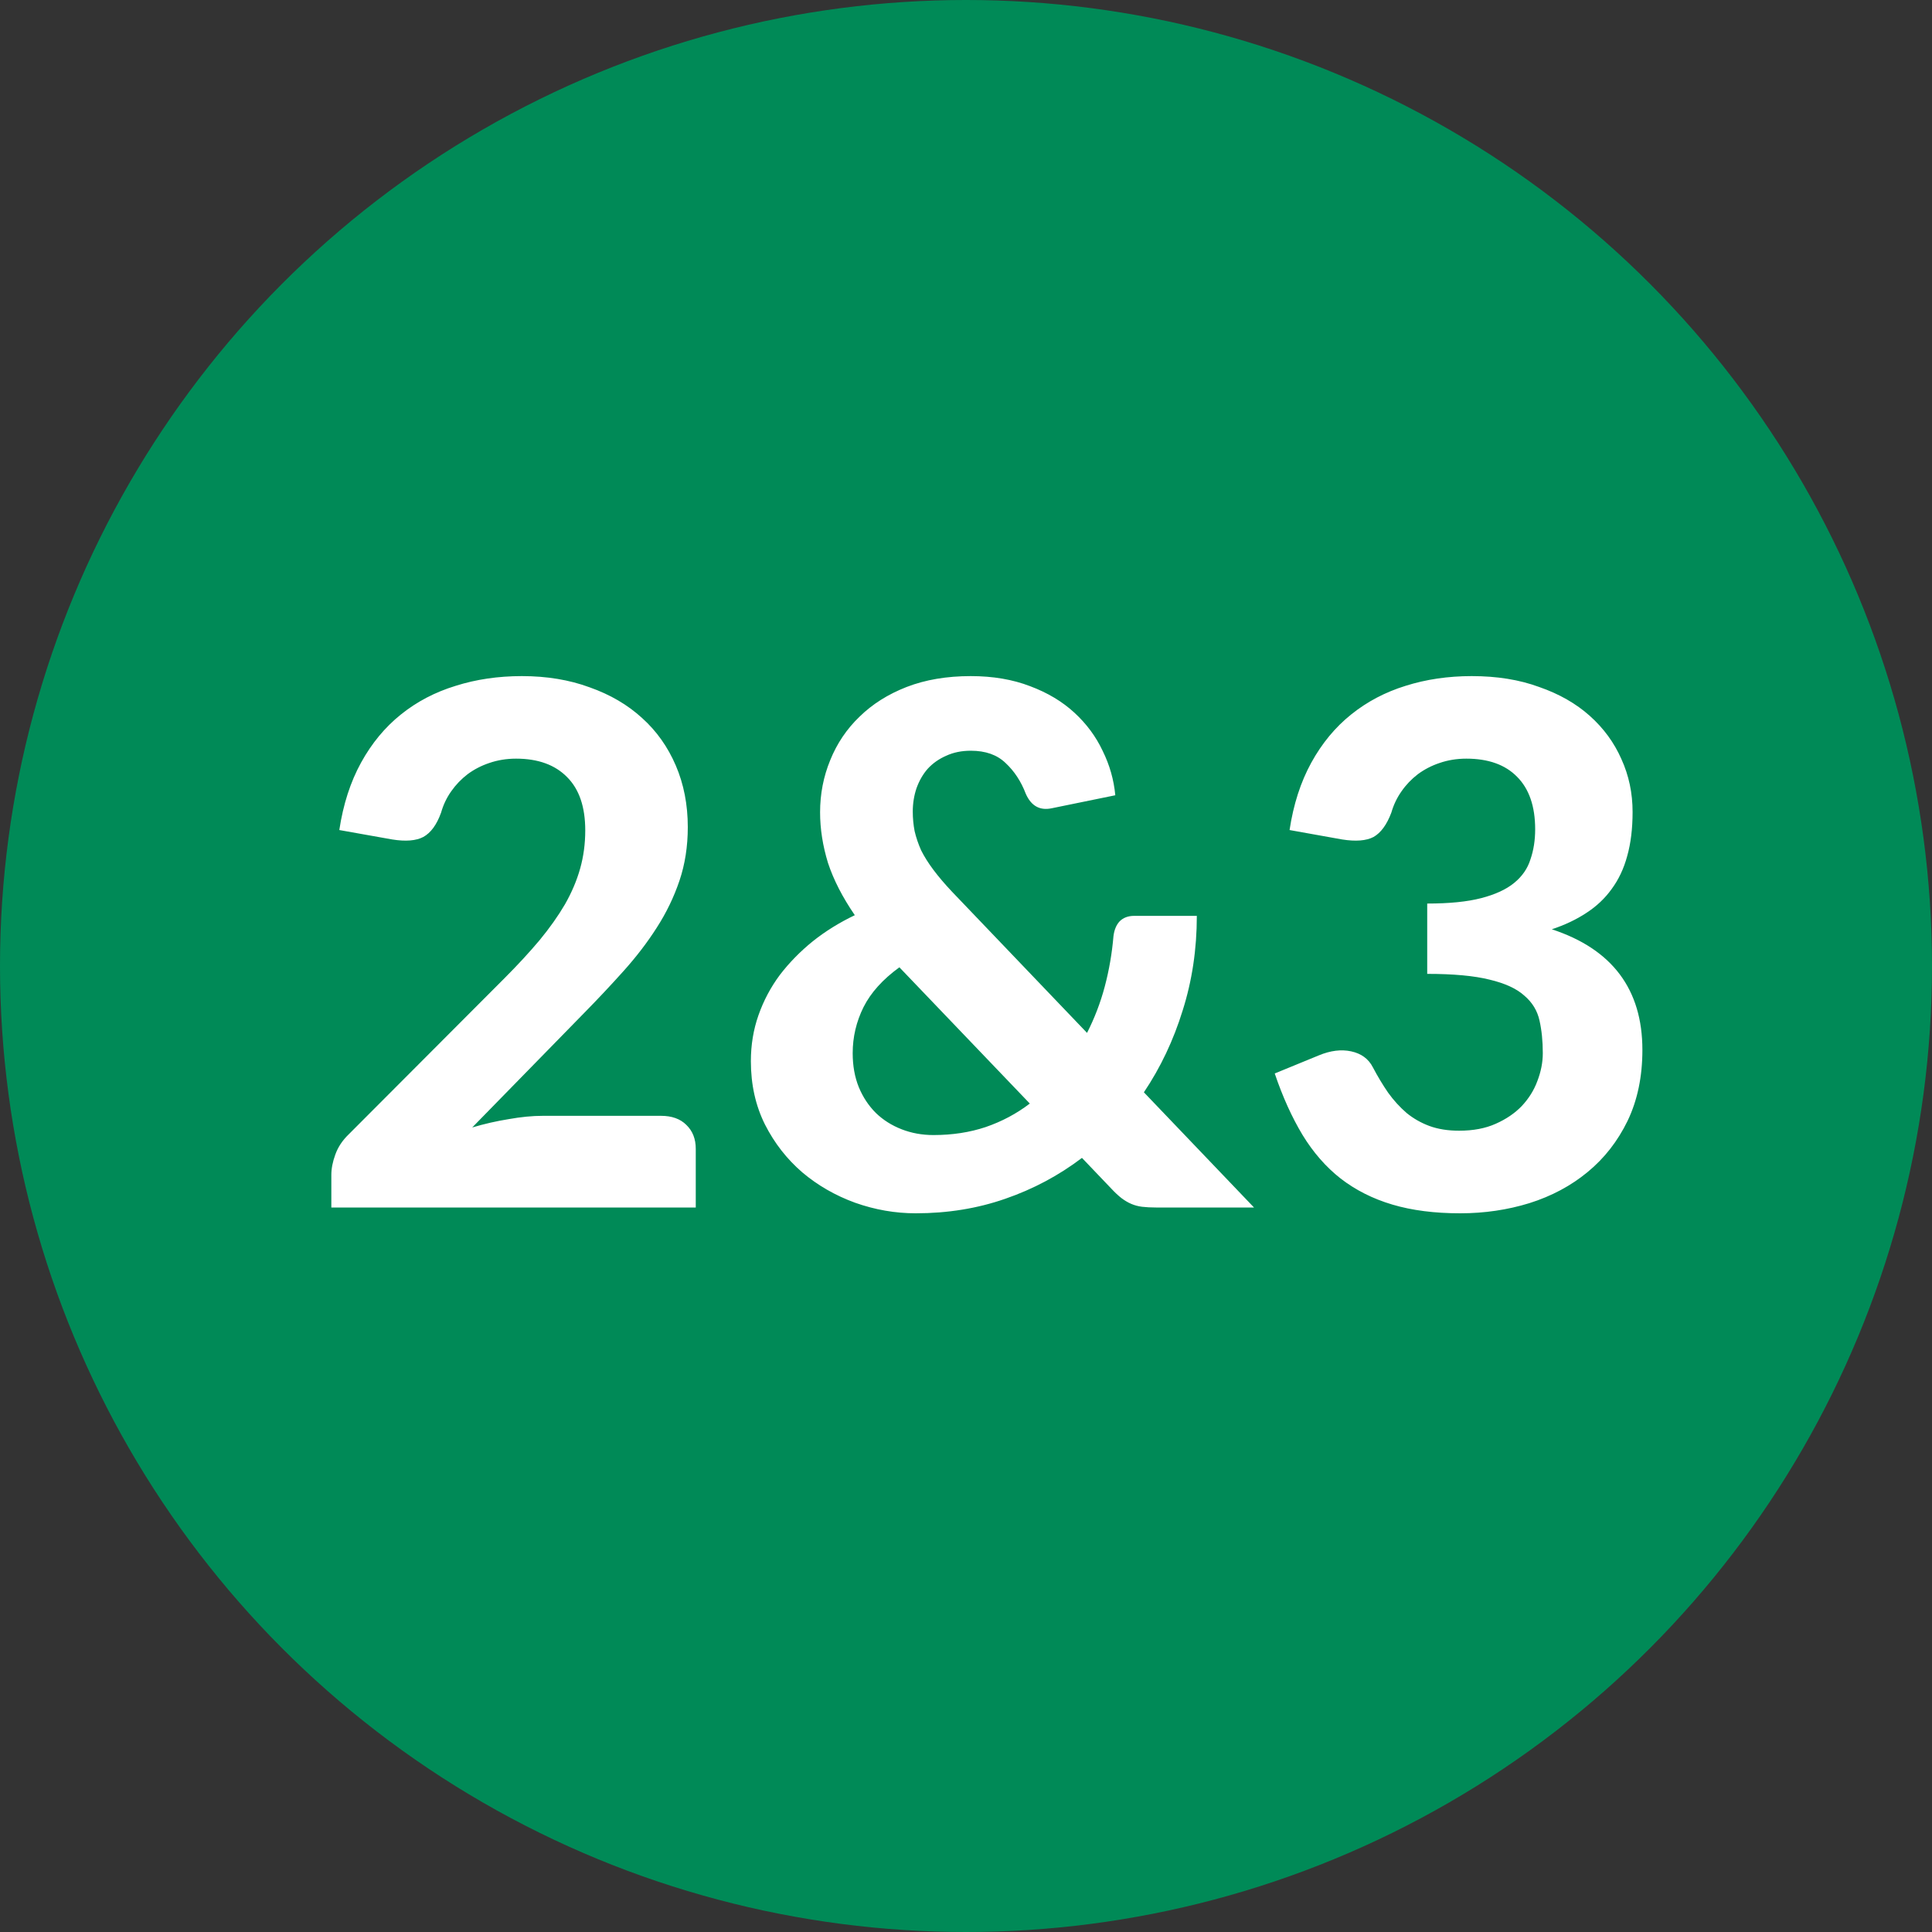 <svg width="40" height="40" viewBox="0 0 40 40" fill="none" xmlns="http://www.w3.org/2000/svg">
<rect x="0" y="0" width="40" height="40" fill="#333333" stroke="none"/>
<circle cx="20" cy="20" r="20" fill="#008A57"/>
<path d="M13.685 23.102C13.91 23.102 14.085 23.165 14.21 23.29C14.34 23.415 14.405 23.58 14.405 23.785V25H6.86V24.325C6.86 24.195 6.887 24.055 6.942 23.905C6.997 23.75 7.09 23.61 7.22 23.485L10.445 20.253C10.72 19.977 10.962 19.715 11.172 19.465C11.382 19.21 11.557 18.962 11.697 18.723C11.837 18.477 11.942 18.23 12.012 17.98C12.082 17.73 12.117 17.468 12.117 17.192C12.117 16.707 11.992 16.34 11.742 16.09C11.492 15.835 11.14 15.707 10.685 15.707C10.485 15.707 10.3 15.738 10.13 15.797C9.965 15.852 9.815 15.93 9.68 16.03C9.55 16.13 9.437 16.247 9.342 16.383C9.247 16.517 9.177 16.665 9.132 16.825C9.042 17.075 8.92 17.242 8.765 17.328C8.615 17.407 8.4 17.425 8.12 17.38L7.025 17.185C7.105 16.655 7.255 16.19 7.475 15.79C7.695 15.39 7.97 15.057 8.3 14.793C8.63 14.527 9.007 14.33 9.432 14.2C9.857 14.065 10.315 13.998 10.805 13.998C11.32 13.998 11.787 14.075 12.207 14.23C12.632 14.38 12.995 14.592 13.295 14.867C13.595 15.137 13.827 15.465 13.992 15.85C14.157 16.235 14.24 16.66 14.24 17.125C14.24 17.525 14.182 17.895 14.067 18.235C13.952 18.575 13.795 18.9 13.595 19.21C13.4 19.515 13.172 19.812 12.912 20.102C12.652 20.392 12.377 20.685 12.087 20.98L9.777 23.343C10.032 23.267 10.285 23.21 10.535 23.17C10.785 23.125 11.02 23.102 11.24 23.102H13.685ZM18.621 20.027C18.276 20.277 18.029 20.552 17.878 20.852C17.729 21.152 17.654 21.47 17.654 21.805C17.654 22.065 17.696 22.3 17.781 22.51C17.866 22.715 17.983 22.892 18.134 23.043C18.284 23.188 18.461 23.3 18.666 23.38C18.871 23.46 19.091 23.5 19.326 23.5C19.716 23.5 20.076 23.445 20.406 23.335C20.741 23.22 21.046 23.058 21.321 22.848L18.621 20.027ZM25.963 25H23.931C23.826 25 23.731 24.995 23.646 24.985C23.566 24.975 23.491 24.955 23.421 24.925C23.351 24.895 23.284 24.855 23.218 24.805C23.154 24.755 23.086 24.692 23.016 24.617L22.401 23.973C21.921 24.337 21.391 24.62 20.811 24.82C20.236 25.02 19.619 25.12 18.959 25.12C18.534 25.12 18.116 25.047 17.706 24.902C17.296 24.753 16.931 24.543 16.611 24.273C16.291 23.997 16.034 23.668 15.838 23.282C15.643 22.892 15.546 22.455 15.546 21.97C15.546 21.635 15.598 21.317 15.704 21.017C15.809 20.718 15.956 20.44 16.146 20.185C16.341 19.93 16.569 19.698 16.828 19.488C17.093 19.277 17.384 19.098 17.698 18.948C17.444 18.578 17.259 18.218 17.143 17.867C17.034 17.512 16.979 17.163 16.979 16.817C16.979 16.438 17.049 16.078 17.189 15.738C17.328 15.393 17.531 15.092 17.796 14.838C18.061 14.578 18.386 14.373 18.771 14.223C19.161 14.072 19.604 13.998 20.099 13.998C20.558 13.998 20.968 14.068 21.328 14.207C21.689 14.342 21.994 14.525 22.244 14.755C22.494 14.985 22.689 15.248 22.828 15.543C22.974 15.838 23.061 16.145 23.091 16.465L21.771 16.735C21.526 16.785 21.349 16.685 21.238 16.435C21.139 16.175 20.998 15.963 20.819 15.797C20.643 15.627 20.404 15.543 20.099 15.543C19.909 15.543 19.738 15.578 19.588 15.648C19.439 15.713 19.311 15.803 19.206 15.918C19.106 16.032 19.029 16.168 18.974 16.323C18.924 16.473 18.898 16.633 18.898 16.802C18.898 16.942 18.911 17.078 18.936 17.207C18.966 17.337 19.011 17.47 19.071 17.605C19.136 17.735 19.221 17.87 19.326 18.01C19.431 18.15 19.558 18.3 19.709 18.46L22.506 21.385C22.661 21.08 22.784 20.76 22.873 20.425C22.963 20.085 23.023 19.738 23.053 19.383C23.069 19.253 23.111 19.15 23.181 19.075C23.256 19 23.356 18.962 23.481 18.962H24.779C24.779 19.652 24.681 20.305 24.486 20.92C24.296 21.535 24.029 22.1 23.683 22.615L25.963 25ZM26.699 17.185C26.779 16.655 26.929 16.19 27.149 15.79C27.369 15.39 27.644 15.057 27.974 14.793C28.304 14.527 28.679 14.33 29.099 14.2C29.524 14.065 29.982 13.998 30.471 13.998C30.991 13.998 31.456 14.072 31.866 14.223C32.282 14.367 32.632 14.568 32.916 14.822C33.202 15.078 33.419 15.375 33.569 15.715C33.724 16.055 33.801 16.42 33.801 16.81C33.801 17.155 33.764 17.46 33.689 17.725C33.619 17.985 33.511 18.212 33.367 18.407C33.227 18.602 33.051 18.767 32.842 18.902C32.636 19.038 32.399 19.15 32.129 19.24C33.379 19.65 34.004 20.483 34.004 21.738C34.004 22.293 33.901 22.782 33.697 23.207C33.492 23.628 33.217 23.98 32.871 24.265C32.526 24.55 32.124 24.765 31.664 24.91C31.209 25.05 30.732 25.12 30.232 25.12C29.701 25.12 29.234 25.06 28.829 24.94C28.424 24.82 28.067 24.64 27.756 24.4C27.451 24.16 27.189 23.86 26.969 23.5C26.749 23.135 26.556 22.71 26.392 22.225L27.306 21.85C27.547 21.75 27.769 21.723 27.974 21.767C28.184 21.812 28.334 21.922 28.424 22.098C28.524 22.288 28.629 22.462 28.739 22.622C28.854 22.782 28.982 22.922 29.122 23.043C29.262 23.157 29.419 23.247 29.594 23.312C29.774 23.378 29.979 23.41 30.209 23.41C30.499 23.41 30.752 23.363 30.966 23.267C31.181 23.172 31.361 23.05 31.506 22.9C31.651 22.745 31.759 22.573 31.829 22.383C31.904 22.188 31.942 21.995 31.942 21.805C31.942 21.555 31.919 21.33 31.874 21.13C31.829 20.925 31.724 20.753 31.559 20.613C31.399 20.468 31.159 20.358 30.839 20.282C30.524 20.203 30.094 20.163 29.549 20.163V18.707C30.004 18.707 30.377 18.67 30.666 18.595C30.956 18.52 31.184 18.415 31.349 18.28C31.514 18.145 31.627 17.983 31.686 17.793C31.752 17.602 31.784 17.395 31.784 17.17C31.784 16.695 31.659 16.332 31.409 16.082C31.164 15.832 30.814 15.707 30.359 15.707C30.159 15.707 29.974 15.738 29.804 15.797C29.639 15.852 29.489 15.93 29.354 16.03C29.224 16.13 29.111 16.247 29.017 16.383C28.922 16.517 28.852 16.665 28.806 16.825C28.712 17.075 28.589 17.242 28.439 17.328C28.289 17.407 28.072 17.425 27.787 17.38L26.699 17.185Z" fill="white"/>
</svg>
